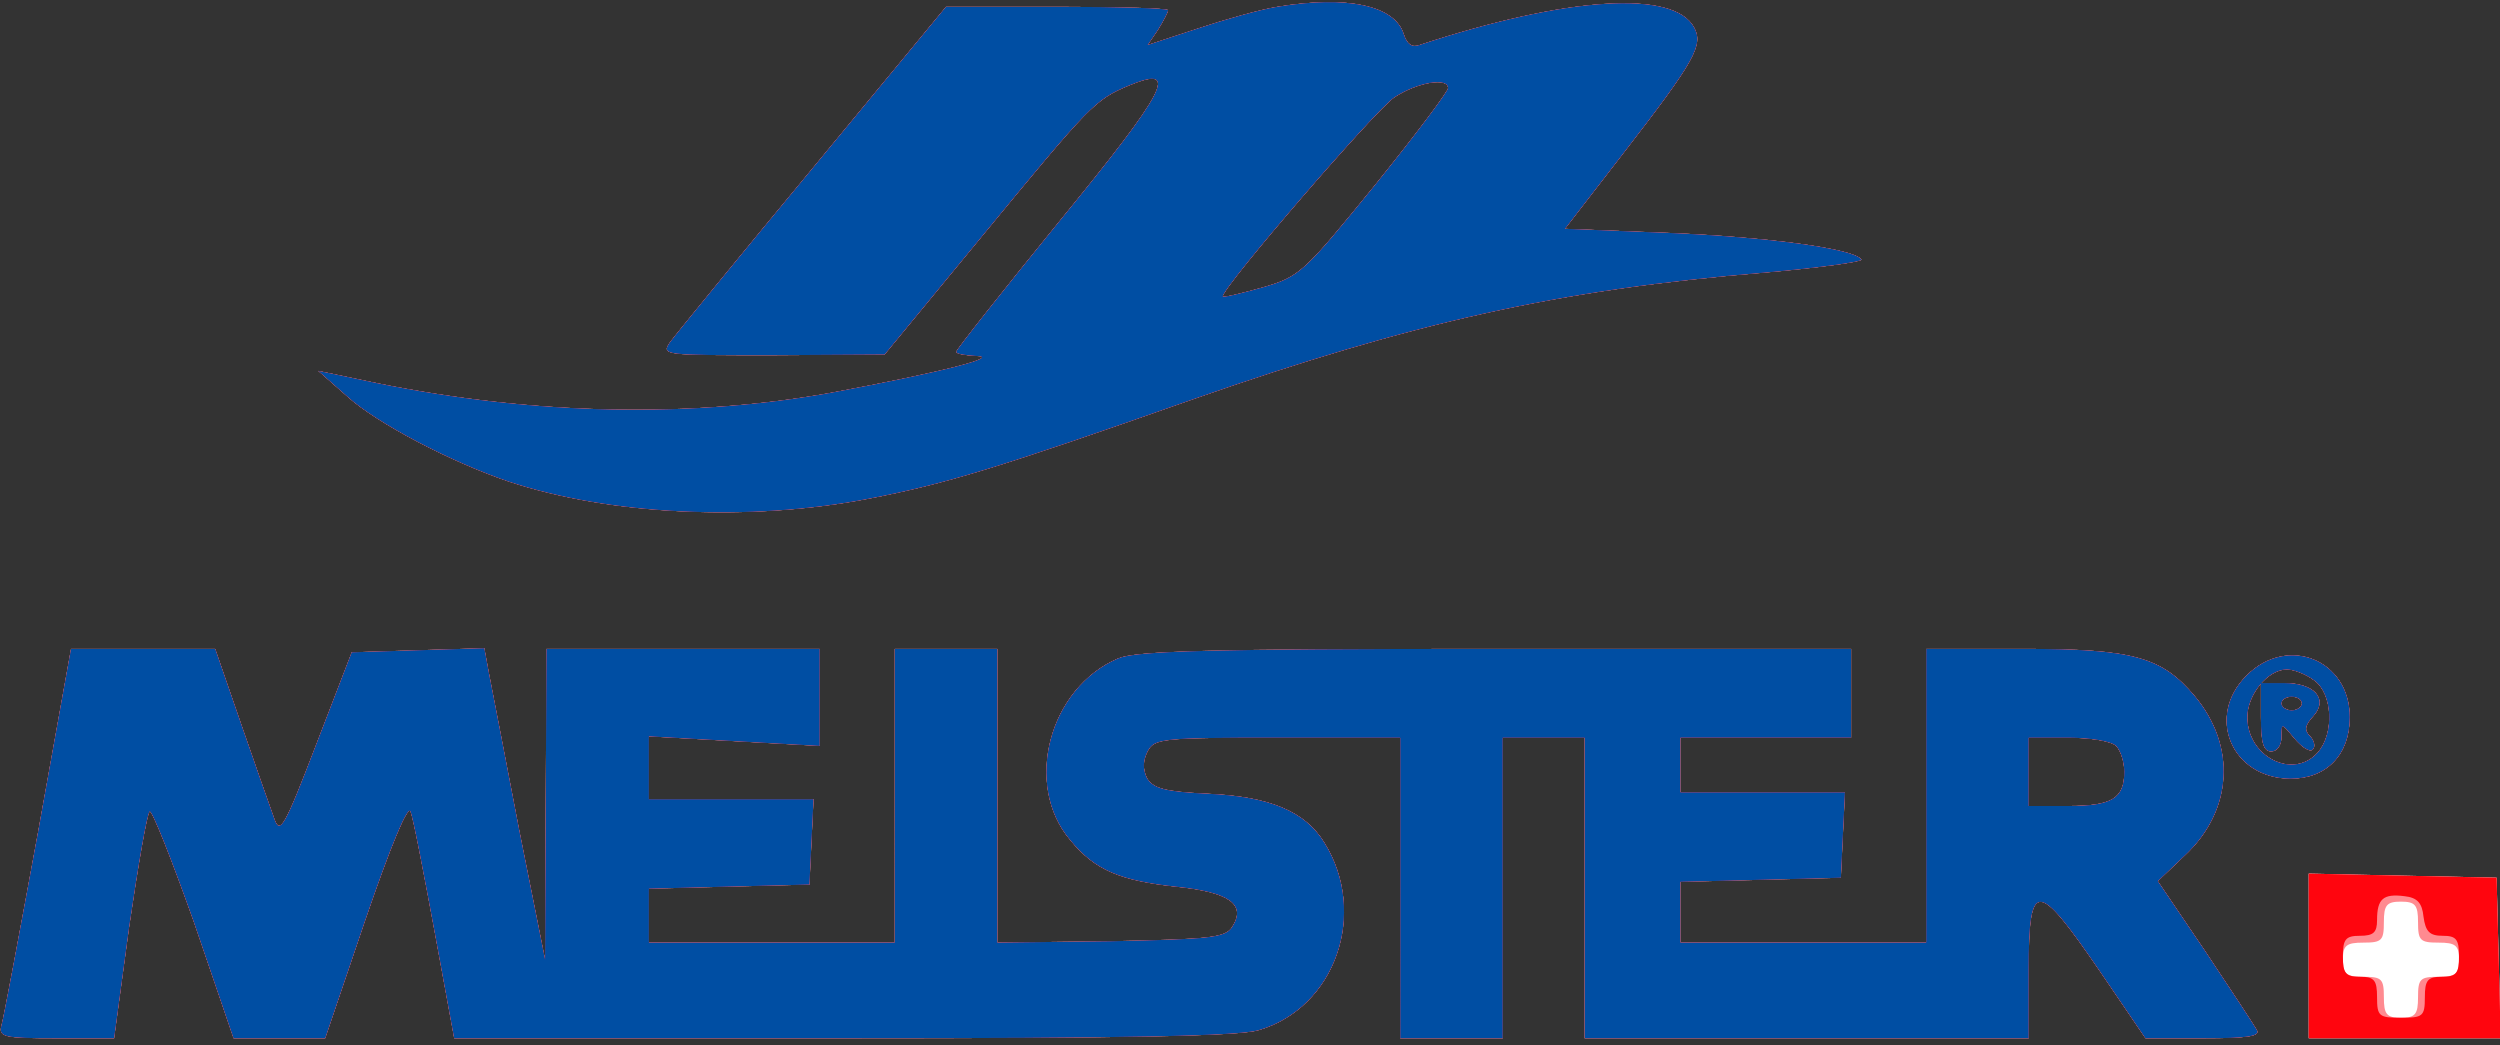 <svg xmlns="http://www.w3.org/2000/svg" xmlns:xlink="http://www.w3.org/1999/xlink" width="366" height="153"><rect width="100%" height="100%" fill="#333333" stroke="none"/><g><svg xmlns="http://www.w3.org/2000/svg" xmlns:xlink="http://www.w3.org/1999/xlink" width="366" height="153"/><svg xmlns="http://www.w3.org/2000/svg" width="366" height="153" version="1.0" viewBox="0 0 366 153"><g fill="#fff" transform="matrix(.1 0 0 -.1 0 153)"><path d="M1870 1520c-25-4-78-19-117-32l-73-24 15 22c8 13 15 26 15 29s-73 5-162 5h-163l-195-236c-107-129-201-244-209-255-13-19-10-19 150-19l164 1 140 170c162 197 168 203 218 224 75 31 56-6-102-199-83-102-151-188-151-191s12-5 28-6c40-1-45-23-211-54-205-37-433-33-665 14l-86 18 42-37c44-40 154-97 237-125 148-49 352-59 527-25 113 22 186 44 473 145 323 113 537 161 839 186 80 7 143 16 141 19-10 16-139 33-282 39l-152 6 85 110c106 137 118 159 104 185-30 55-186 45-402-26-11-4-18 1-23 16-13 42-83 57-185 40zm250-119c0-5-48-69-107-142-105-129-110-134-165-150-32-9-58-15-58-13 0 14 225 275 252 292 34 22 78 29 78 13zM56 313C29 166 5 37 2 28c-4-16 4-18 80-18h85l22 163c13 89 26 165 30 169 3 4 32-69 65-162l58-170h134l59 174c37 108 62 168 66 158 4-9 19-88 35-174l29-158h569c414 0 580 3 609 12 112 33 160 171 96 274-28 46-80 68-172 72-63 3-79 8-88 23-6 13-6 25 1 39 10 19 21 20 190 20h180V10h150v440h120V10h650v100c0 133 12 133 103 0l68-100h85c65 0 83 3 78 12-4 7-38 59-76 116l-69 102 40 38c70 66 75 160 14 233-48 57-90 69-250 69h-143V150h-360v89l118 3 117 3 3 63 3 62h-241v80h250v130h-520c-420 0-527-3-553-14-101-43-139-185-70-266 36-44 73-59 154-68 79-8 104-26 83-59-10-16-32-18-178-21l-166-2v430h-150V150H950v79l117 3 118 3 3 63 3 62H950v92l125-7 125-7v142H800l-1-227-1-228-38 190c-20 105-40 207-44 228l-7 38-97-3-97-3-52-135c-46-120-53-132-61-110-5 14-27 76-48 137l-39 113H104L56 313zm3042 125c7-7 12-24 12-38 0-39-18-50-82-50h-58v100h58c32 0 63-5 70-12zm191 103c-60-60-22-150 64-151 53 0 87 35 87 90 0 84-91 121-151 61zm99-7c27-19 30-78 5-106-36-40-103-6-103 52 0 33 30 70 58 70 10 0 28-7 40-16zm-78-54c0-38 4-50 15-50 9 0 15 9 15 21 0 21 0 21 19-2 11-13 23-21 27-16 4 4 2 13-4 19-9 9-8 16 5 30 22 25 1 48-43 48h-34v-50zm60 20c0-5-7-10-15-10s-15 5-15 10c0 6 7 10 15 10s15-4 15-10zm10-370V10h281l-3 118-3 117-137 3-138 3V130z"/></g></svg><svg xmlns="http://www.w3.org/2000/svg" width="366" height="153" version="1.0" viewBox="0 0 366 153"><g fill="#ff8a90" transform="matrix(.1 0 0 -.1 0 153)"><path d="M1870 1520c-25-4-78-19-117-32l-73-24 15 22c8 13 15 26 15 29s-73 5-162 5h-163l-195-236c-107-129-201-244-209-255-13-19-10-19 150-19l164 1 140 170c162 197 168 203 218 224 75 31 56-6-102-199-83-102-151-188-151-191s12-5 28-6c40-1-45-23-211-54-205-37-433-33-665 14l-86 18 42-37c44-40 154-97 237-125 148-49 352-59 527-25 113 22 186 44 473 145 323 113 537 161 839 186 80 7 143 16 141 19-10 16-139 33-282 39l-152 6 85 110c106 137 118 159 104 185-30 55-186 45-402-26-11-4-18 1-23 16-13 42-83 57-185 40zm250-119c0-5-48-69-107-142-105-129-110-134-165-150-32-9-58-15-58-13 0 14 225 275 252 292 34 22 78 29 78 13zM56 313C29 166 5 37 2 28c-4-16 4-18 80-18h85l22 163c13 89 26 165 30 169 3 4 32-69 65-162l58-170h134l59 174c37 108 62 168 66 158 4-9 19-88 35-174l29-158h569c414 0 580 3 609 12 112 33 160 171 96 274-28 46-80 68-172 72-63 3-79 8-88 23-6 13-6 25 1 39 10 19 21 20 190 20h180V10h150v440h120V10h650v100c0 133 12 133 103 0l68-100h85c65 0 83 3 78 12-4 7-38 59-76 116l-69 102 40 38c70 66 75 160 14 233-48 57-90 69-250 69h-143V150h-360v89l118 3 117 3 3 63 3 62h-241v80h250v130h-520c-420 0-527-3-553-14-101-43-139-185-70-266 36-44 73-59 154-68 79-8 104-26 83-59-10-16-32-18-178-21l-166-2v430h-150V150H950v79l117 3 118 3 3 63 3 62H950v92l125-7 125-7v142H800l-1-227-1-228-38 190c-20 105-40 207-44 228l-7 38-97-3-97-3-52-135c-46-120-53-132-61-110-5 14-27 76-48 137l-39 113H104L56 313zm3042 125c7-7 12-24 12-38 0-39-18-50-82-50h-58v100h58c32 0 63-5 70-12zm191 103c-60-60-22-150 64-151 53 0 87 35 87 90 0 84-91 121-151 61zm99-7c27-19 30-78 5-106-36-40-103-6-103 52 0 33 30 70 58 70 10 0 28-7 40-16zm-78-54c0-38 4-50 15-50 9 0 15 9 15 21 0 21 0 21 19-2 11-13 23-21 27-16 4 4 2 13-4 19-9 9-8 16 5 30 22 25 1 48-43 48h-34v-50zm60 20c0-5-7-10-15-10s-15 5-15 10c0 6 7 10 15 10s15-4 15-10zm10-370V10h281l-3 118-3 117-137 3-138 3V130zm160 50c0-27 3-30 30-30 25 0 30-4 30-25s-5-25-30-25c-27 0-30-3-30-30 0-25-4-30-25-30s-25 5-25 30c0 27-3 30-30 30-25 0-30 4-30 25s5 25 30 25c27 0 30 3 30 30 0 25 4 30 25 30s25-5 25-30z"/></g></svg><svg xmlns="http://www.w3.org/2000/svg" width="366" height="153" version="1.0" viewBox="0 0 366 153"><g fill="#ff050e" transform="matrix(.1 0 0 -.1 0 153)"><path d="M1870 1520c-25-4-78-19-117-32l-73-24 15 22c8 13 15 26 15 29s-73 5-162 5h-163l-195-236c-107-129-201-244-209-255-13-19-10-19 150-19l164 1 140 170c162 197 168 203 218 224 75 31 56-6-102-199-83-102-151-188-151-191s12-5 28-6c40-1-45-23-211-54-205-37-433-33-665 14l-86 18 42-37c44-40 154-97 237-125 148-49 352-59 527-25 113 22 186 44 473 145 323 113 537 161 839 186 80 7 143 16 141 19-10 16-139 33-282 39l-152 6 85 110c106 137 118 159 104 185-30 55-186 45-402-26-11-4-18 1-23 16-13 42-83 57-185 40zm250-119c0-5-48-69-107-142-105-129-110-134-165-150-32-9-58-15-58-13 0 14 225 275 252 292 34 22 78 29 78 13zM56 313C29 166 5 37 2 28c-4-16 4-18 80-18h85l22 163c13 89 26 165 30 169 3 4 32-69 65-162l58-170h134l59 174c37 108 62 168 66 158 4-9 19-88 35-174l29-158h569c414 0 580 3 609 12 112 33 160 171 96 274-28 46-80 68-172 72-63 3-79 8-88 23-6 13-6 25 1 39 10 19 21 20 190 20h180V10h150v440h120V10h650v100c0 133 12 133 103 0l68-100h85c65 0 83 3 78 12-4 7-38 59-76 116l-69 102 40 38c70 66 75 160 14 233-48 57-90 69-250 69h-143V150h-360v89l118 3 117 3 3 63 3 62h-241v80h250v130h-520c-420 0-527-3-553-14-101-43-139-185-70-266 36-44 73-59 154-68 79-8 104-26 83-59-10-16-32-18-178-21l-166-2v430h-150V150H950v79l117 3 118 3 3 63 3 62H950v92l125-7 125-7v142H800l-1-227-1-228-38 190c-20 105-40 207-44 228l-7 38-97-3-97-3-52-135c-46-120-53-132-61-110-5 14-27 76-48 137l-39 113H104L56 313zm3042 125c7-7 12-24 12-38 0-39-18-50-82-50h-58v100h58c32 0 63-5 70-12zm191 103c-60-60-22-150 64-151 53 0 87 35 87 90 0 84-91 121-151 61zm99-7c27-19 30-78 5-106-36-40-103-6-103 52 0 33 30 70 58 70 10 0 28-7 40-16zm-78-54c0-38 4-50 15-50 9 0 15 9 15 21 0 21 0 21 19-2 11-13 23-21 27-16 4 4 2 13-4 19-9 9-8 16 5 30 22 25 1 48-43 48h-34v-50zm60 20c0-5-7-10-15-10s-15 5-15 10c0 6 7 10 15 10s15-4 15-10zm10-370V10h281l-3 118-3 117-137 3-138 3V130zm168 58c3-22 9-28 28-28 20 0 24-5 24-30s-4-30-25-30-25-5-25-30c0-28-3-30-35-30s-35 2-35 30c0 25-4 30-25 30s-25 5-25 30 4 30 25 30c20 0 25 5 25 23 0 31 9 39 40 35 19-2 26-10 28-30z"/></g></svg><svg xmlns="http://www.w3.org/2000/svg" width="366" height="153" version="1.0" viewBox="0 0 366 153"><g fill="#004ea3" transform="matrix(.1 0 0 -.1 0 153)"><path d="M1870 1520c-25-4-78-19-117-32l-73-24 15 22c8 13 15 26 15 29s-73 5-162 5h-163l-195-236c-107-129-201-244-209-255-13-19-10-19 150-19l164 1 140 170c162 197 168 203 218 224 75 31 56-6-102-199-83-102-151-188-151-191s12-5 28-6c40-1-45-23-211-54-205-37-433-33-665 14l-86 18 42-37c44-40 154-97 237-125 148-49 352-59 527-25 113 22 186 44 473 145 323 113 537 161 839 186 80 7 143 16 141 19-10 16-139 33-282 39l-152 6 85 110c106 137 118 159 104 185-30 55-186 45-402-26-11-4-18 1-23 16-13 42-83 57-185 40zm250-119c0-5-48-69-107-142-105-129-110-134-165-150-32-9-58-15-58-13 0 14 225 275 252 292 34 22 78 29 78 13zM56 313C29 166 5 37 2 28c-4-16 4-18 80-18h85l22 163c13 89 26 165 30 169 3 4 32-69 65-162l58-170h134l59 174c37 108 62 168 66 158 4-9 19-88 35-174l29-158h569c414 0 580 3 609 12 112 33 160 171 96 274-28 46-80 68-172 72-63 3-79 8-88 23-6 13-6 25 1 39 10 19 21 20 190 20h180V10h150v440h120V10h650v100c0 133 12 133 103 0l68-100h85c65 0 83 3 78 12-4 7-38 59-76 116l-69 102 40 38c70 66 75 160 14 233-48 57-90 69-250 69h-143V150h-360v89l118 3 117 3 3 63 3 62h-241v80h250v130h-520c-420 0-527-3-553-14-101-43-139-185-70-266 36-44 73-59 154-68 79-8 104-26 83-59-10-16-32-18-178-21l-166-2v430h-150V150H950v79l117 3 118 3 3 63 3 62H950v92l125-7 125-7v142H800l-1-227-1-228-38 190c-20 105-40 207-44 228l-7 38-97-3-97-3-52-135c-46-120-53-132-61-110-5 14-27 76-48 137l-39 113H104L56 313zm3042 125c7-7 12-24 12-38 0-39-18-50-82-50h-58v100h58c32 0 63-5 70-12zm191 103c-60-60-22-150 64-151 53 0 87 35 87 90 0 84-91 121-151 61zm99-7c27-19 30-78 5-106-36-40-103-6-103 52 0 33 30 70 58 70 10 0 28-7 40-16zm-78-54c0-38 4-50 15-50 9 0 15 9 15 21 0 21 0 21 19-2 11-13 23-21 27-16 4 4 2 13-4 19-9 9-8 16 5 30 22 25 1 48-43 48h-34v-50zm60 20c0-5-7-10-15-10s-15 5-15 10c0 6 7 10 15 10s15-4 15-10z"/></g></svg></g></svg>